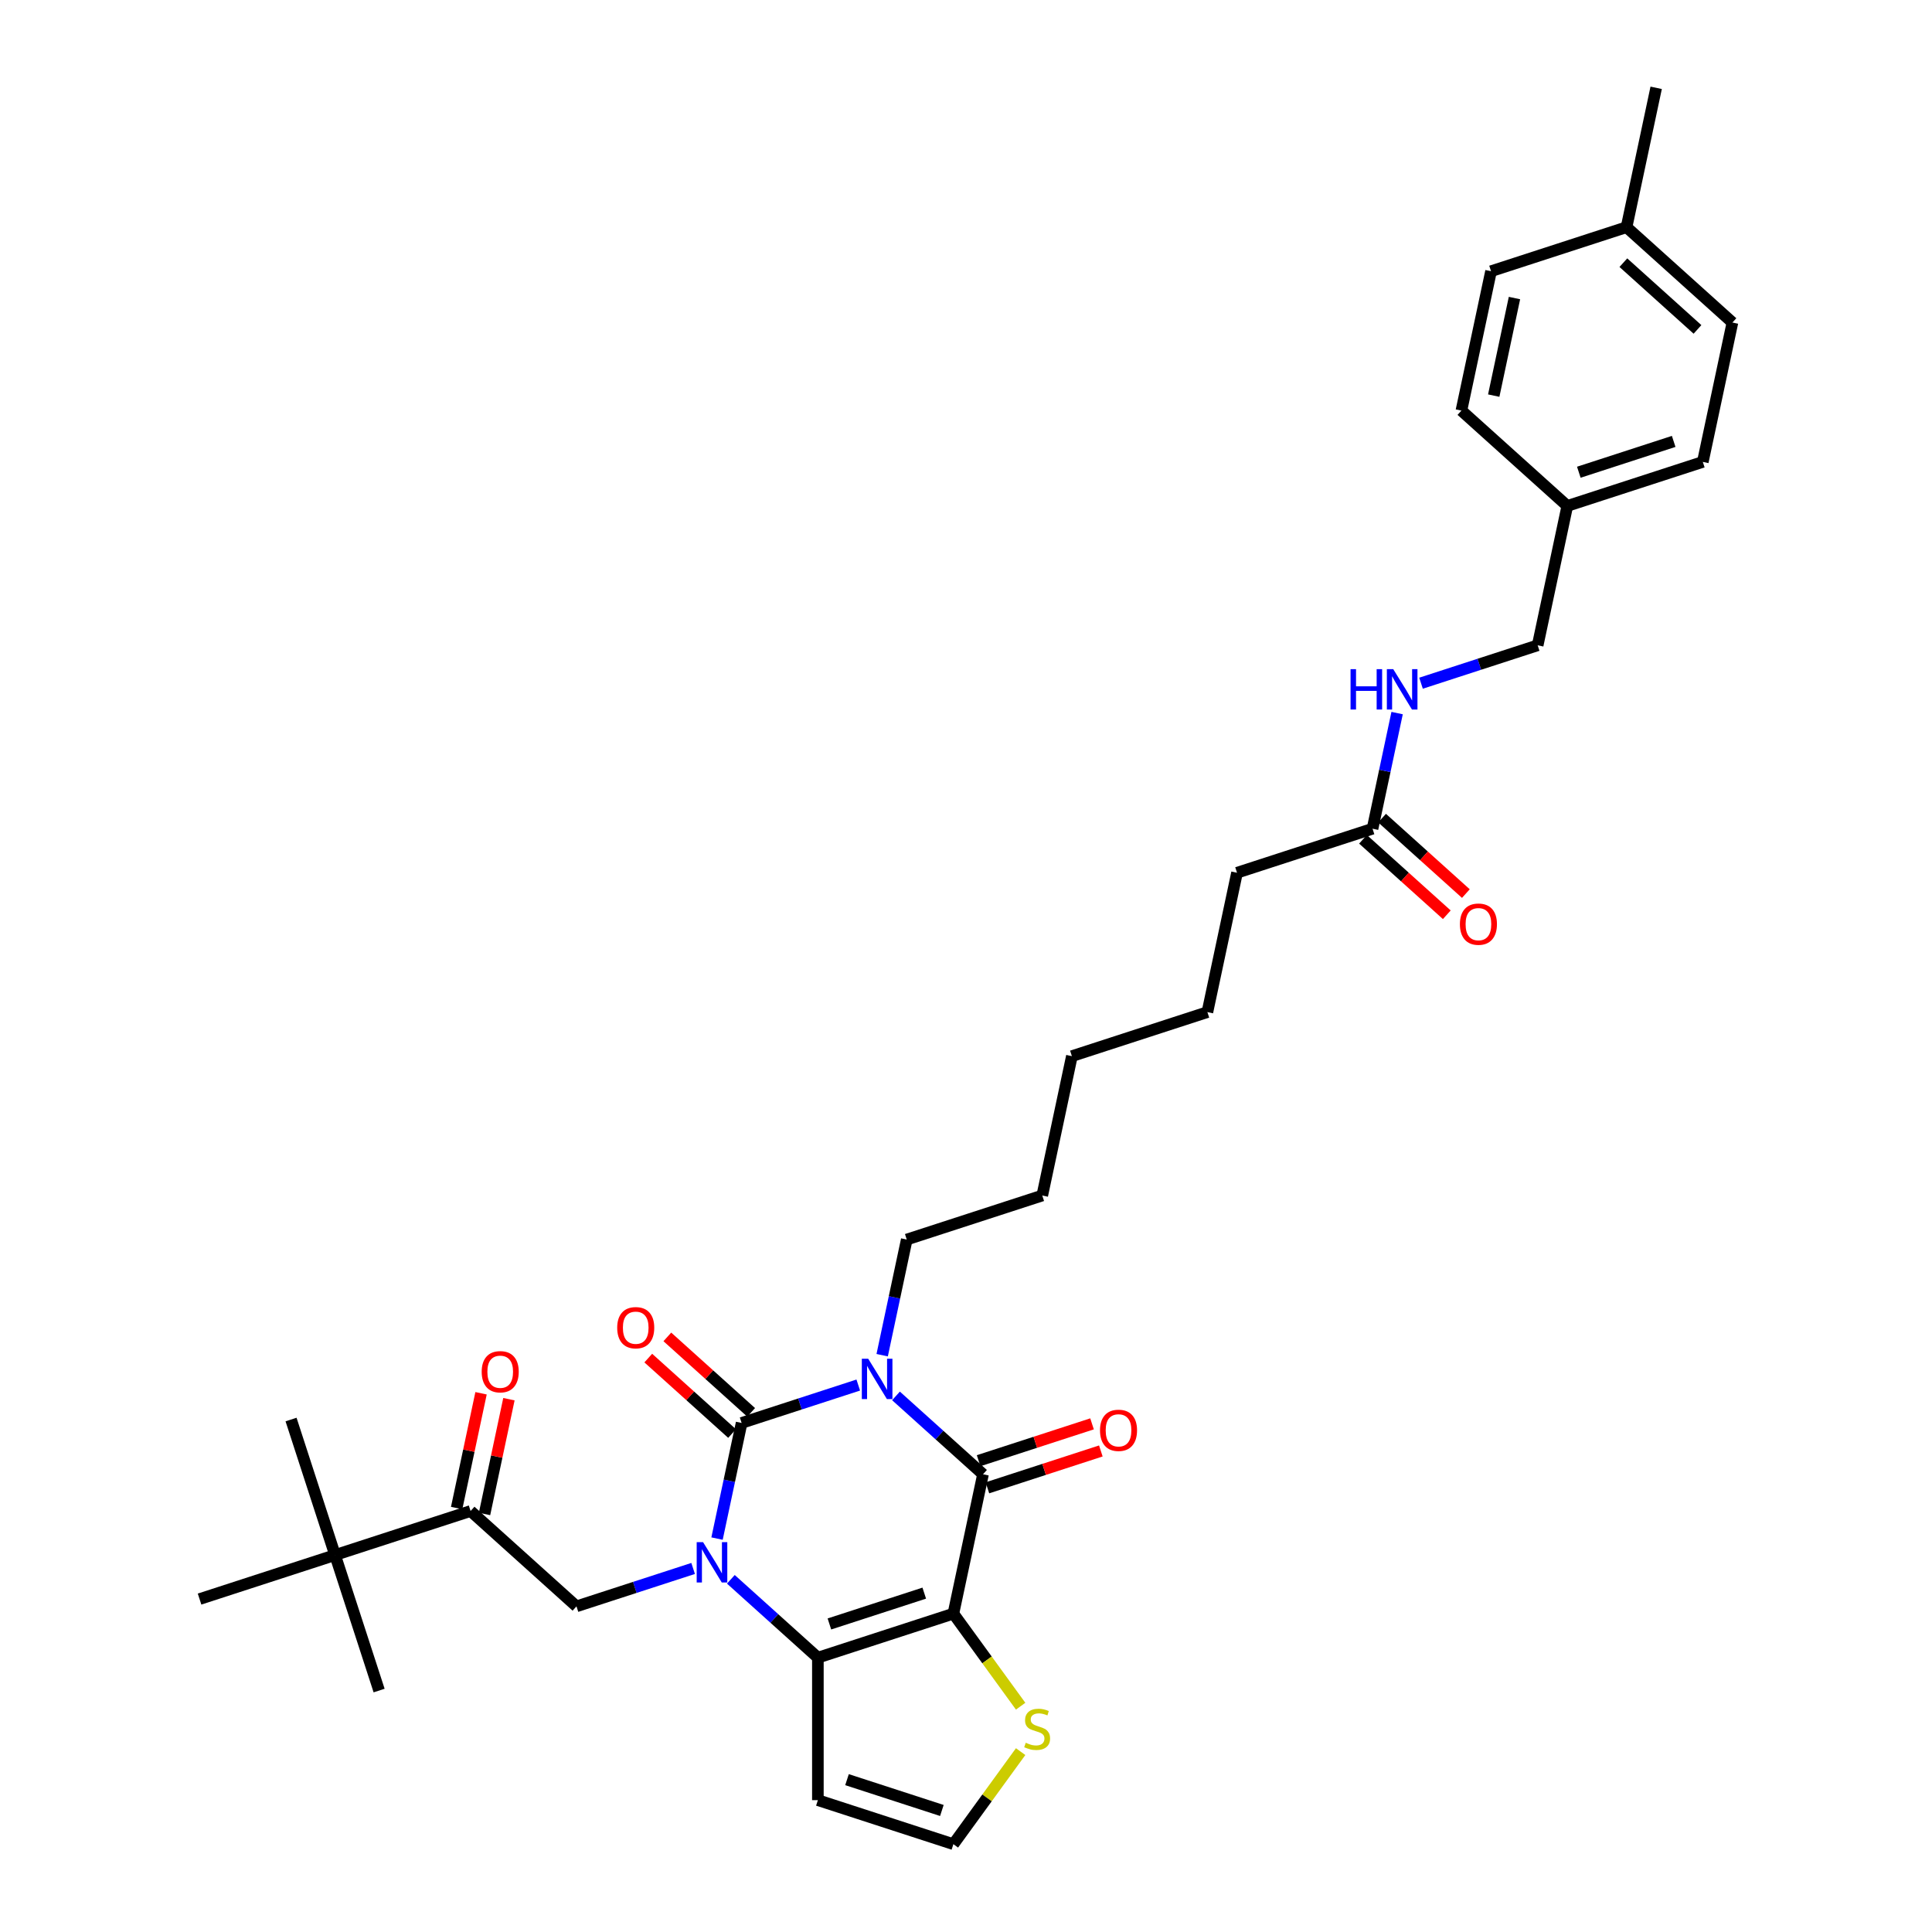<?xml version='1.0' encoding='iso-8859-1'?>
<svg version='1.1' baseProfile='full'
              xmlns='http://www.w3.org/2000/svg'
                      xmlns:rdkit='http://www.rdkit.org/xml'
                      xmlns:xlink='http://www.w3.org/1999/xlink'
                  xml:space='preserve'
width='1000px' height='1000px' viewBox='0 0 1000 1000'>
<!-- END OF HEADER -->
<rect style='opacity:1.0;fill:#FFFFFF;stroke:none' width='1000' height='1000' x='0' y='0'> </rect>
<path class='bond-1' d='M 444.235,716.9 L 414.046,726.708' style='fill:none;fill-rule:evenodd;stroke:#0000FF;stroke-width:6px;stroke-linecap:butt;stroke-linejoin:miter;stroke-opacity:1' />
<path class='bond-1' d='M 414.046,726.708 L 383.858,736.517' style='fill:none;fill-rule:evenodd;stroke:#000000;stroke-width:6px;stroke-linecap:butt;stroke-linejoin:miter;stroke-opacity:1' />
<path class='bond-3' d='M 463.764,722.519 L 486.285,742.797' style='fill:none;fill-rule:evenodd;stroke:#0000FF;stroke-width:6px;stroke-linecap:butt;stroke-linejoin:miter;stroke-opacity:1' />
<path class='bond-3' d='M 486.285,742.797 L 508.807,763.076' style='fill:none;fill-rule:evenodd;stroke:#000000;stroke-width:6px;stroke-linecap:butt;stroke-linejoin:miter;stroke-opacity:1' />
<path class='bond-17' d='M 456.611,701.44 L 462.972,671.514' style='fill:none;fill-rule:evenodd;stroke:#0000FF;stroke-width:6px;stroke-linecap:butt;stroke-linejoin:miter;stroke-opacity:1' />
<path class='bond-17' d='M 462.972,671.514 L 469.333,641.588' style='fill:none;fill-rule:evenodd;stroke:#000000;stroke-width:6px;stroke-linecap:butt;stroke-linejoin:miter;stroke-opacity:1' />
<path class='bond-0' d='M 371.136,796.369 L 377.497,766.443' style='fill:none;fill-rule:evenodd;stroke:#0000FF;stroke-width:6px;stroke-linecap:butt;stroke-linejoin:miter;stroke-opacity:1' />
<path class='bond-0' d='M 377.497,766.443 L 383.858,736.517' style='fill:none;fill-rule:evenodd;stroke:#000000;stroke-width:6px;stroke-linecap:butt;stroke-linejoin:miter;stroke-opacity:1' />
<path class='bond-5' d='M 358.76,811.829 L 328.572,821.637' style='fill:none;fill-rule:evenodd;stroke:#0000FF;stroke-width:6px;stroke-linecap:butt;stroke-linejoin:miter;stroke-opacity:1' />
<path class='bond-5' d='M 328.572,821.637 L 298.384,831.446' style='fill:none;fill-rule:evenodd;stroke:#000000;stroke-width:6px;stroke-linecap:butt;stroke-linejoin:miter;stroke-opacity:1' />
<path class='bond-33' d='M 378.289,817.448 L 400.811,837.726' style='fill:none;fill-rule:evenodd;stroke:#0000FF;stroke-width:6px;stroke-linecap:butt;stroke-linejoin:miter;stroke-opacity:1' />
<path class='bond-33' d='M 400.811,837.726 L 423.332,858.005' style='fill:none;fill-rule:evenodd;stroke:#000000;stroke-width:6px;stroke-linecap:butt;stroke-linejoin:miter;stroke-opacity:1' />
<path class='bond-9' d='M 388.793,731.036 L 367.105,711.508' style='fill:none;fill-rule:evenodd;stroke:#000000;stroke-width:6px;stroke-linecap:butt;stroke-linejoin:miter;stroke-opacity:1' />
<path class='bond-9' d='M 367.105,711.508 L 345.417,691.98' style='fill:none;fill-rule:evenodd;stroke:#FF0000;stroke-width:6px;stroke-linecap:butt;stroke-linejoin:miter;stroke-opacity:1' />
<path class='bond-9' d='M 378.923,741.998 L 357.235,722.47' style='fill:none;fill-rule:evenodd;stroke:#000000;stroke-width:6px;stroke-linecap:butt;stroke-linejoin:miter;stroke-opacity:1' />
<path class='bond-9' d='M 357.235,722.47 L 335.547,702.942' style='fill:none;fill-rule:evenodd;stroke:#FF0000;stroke-width:6px;stroke-linecap:butt;stroke-linejoin:miter;stroke-opacity:1' />
<path class='bond-2' d='M 493.473,835.215 L 508.807,763.076' style='fill:none;fill-rule:evenodd;stroke:#000000;stroke-width:6px;stroke-linecap:butt;stroke-linejoin:miter;stroke-opacity:1' />
<path class='bond-4' d='M 493.473,835.215 L 423.332,858.005' style='fill:none;fill-rule:evenodd;stroke:#000000;stroke-width:6px;stroke-linecap:butt;stroke-linejoin:miter;stroke-opacity:1' />
<path class='bond-4' d='M 478.394,824.605 L 429.295,840.558' style='fill:none;fill-rule:evenodd;stroke:#000000;stroke-width:6px;stroke-linecap:butt;stroke-linejoin:miter;stroke-opacity:1' />
<path class='bond-6' d='M 493.473,835.215 L 510.878,859.17' style='fill:none;fill-rule:evenodd;stroke:#000000;stroke-width:6px;stroke-linecap:butt;stroke-linejoin:miter;stroke-opacity:1' />
<path class='bond-6' d='M 510.878,859.17 L 528.282,883.125' style='fill:none;fill-rule:evenodd;stroke:#CCCC00;stroke-width:6px;stroke-linecap:butt;stroke-linejoin:miter;stroke-opacity:1' />
<path class='bond-11' d='M 511.086,770.09 L 540.44,760.552' style='fill:none;fill-rule:evenodd;stroke:#000000;stroke-width:6px;stroke-linecap:butt;stroke-linejoin:miter;stroke-opacity:1' />
<path class='bond-11' d='M 540.44,760.552 L 569.795,751.014' style='fill:none;fill-rule:evenodd;stroke:#FF0000;stroke-width:6px;stroke-linecap:butt;stroke-linejoin:miter;stroke-opacity:1' />
<path class='bond-11' d='M 506.528,756.061 L 535.882,746.524' style='fill:none;fill-rule:evenodd;stroke:#000000;stroke-width:6px;stroke-linecap:butt;stroke-linejoin:miter;stroke-opacity:1' />
<path class='bond-11' d='M 535.882,746.524 L 565.237,736.986' style='fill:none;fill-rule:evenodd;stroke:#FF0000;stroke-width:6px;stroke-linecap:butt;stroke-linejoin:miter;stroke-opacity:1' />
<path class='bond-8' d='M 423.332,858.005 L 423.332,931.755' style='fill:none;fill-rule:evenodd;stroke:#000000;stroke-width:6px;stroke-linecap:butt;stroke-linejoin:miter;stroke-opacity:1' />
<path class='bond-7' d='M 298.384,831.446 L 243.576,782.097' style='fill:none;fill-rule:evenodd;stroke:#000000;stroke-width:6px;stroke-linecap:butt;stroke-linejoin:miter;stroke-opacity:1' />
<path class='bond-10' d='M 528.282,906.635 L 510.878,930.59' style='fill:none;fill-rule:evenodd;stroke:#CCCC00;stroke-width:6px;stroke-linecap:butt;stroke-linejoin:miter;stroke-opacity:1' />
<path class='bond-10' d='M 510.878,930.59 L 493.473,954.545' style='fill:none;fill-rule:evenodd;stroke:#000000;stroke-width:6px;stroke-linecap:butt;stroke-linejoin:miter;stroke-opacity:1' />
<path class='bond-12' d='M 243.576,782.097 L 173.435,804.888' style='fill:none;fill-rule:evenodd;stroke:#000000;stroke-width:6px;stroke-linecap:butt;stroke-linejoin:miter;stroke-opacity:1' />
<path class='bond-15' d='M 250.79,783.631 L 257.104,753.926' style='fill:none;fill-rule:evenodd;stroke:#000000;stroke-width:6px;stroke-linecap:butt;stroke-linejoin:miter;stroke-opacity:1' />
<path class='bond-15' d='M 257.104,753.926 L 263.418,724.221' style='fill:none;fill-rule:evenodd;stroke:#FF0000;stroke-width:6px;stroke-linecap:butt;stroke-linejoin:miter;stroke-opacity:1' />
<path class='bond-15' d='M 236.362,780.564 L 242.676,750.859' style='fill:none;fill-rule:evenodd;stroke:#000000;stroke-width:6px;stroke-linecap:butt;stroke-linejoin:miter;stroke-opacity:1' />
<path class='bond-15' d='M 242.676,750.859 L 248.99,721.154' style='fill:none;fill-rule:evenodd;stroke:#FF0000;stroke-width:6px;stroke-linecap:butt;stroke-linejoin:miter;stroke-opacity:1' />
<path class='bond-34' d='M 423.332,931.755 L 493.473,954.545' style='fill:none;fill-rule:evenodd;stroke:#000000;stroke-width:6px;stroke-linecap:butt;stroke-linejoin:miter;stroke-opacity:1' />
<path class='bond-34' d='M 438.411,921.146 L 487.51,937.099' style='fill:none;fill-rule:evenodd;stroke:#000000;stroke-width:6px;stroke-linecap:butt;stroke-linejoin:miter;stroke-opacity:1' />
<path class='bond-26' d='M 173.435,804.888 L 150.645,734.747' style='fill:none;fill-rule:evenodd;stroke:#000000;stroke-width:6px;stroke-linecap:butt;stroke-linejoin:miter;stroke-opacity:1' />
<path class='bond-27' d='M 173.435,804.888 L 196.226,875.028' style='fill:none;fill-rule:evenodd;stroke:#000000;stroke-width:6px;stroke-linecap:butt;stroke-linejoin:miter;stroke-opacity:1' />
<path class='bond-28' d='M 173.435,804.888 L 103.294,827.678' style='fill:none;fill-rule:evenodd;stroke:#000000;stroke-width:6px;stroke-linecap:butt;stroke-linejoin:miter;stroke-opacity:1' />
<path class='bond-13' d='M 710.423,428.939 L 640.282,451.73' style='fill:none;fill-rule:evenodd;stroke:#000000;stroke-width:6px;stroke-linecap:butt;stroke-linejoin:miter;stroke-opacity:1' />
<path class='bond-14' d='M 710.423,428.939 L 716.784,399.013' style='fill:none;fill-rule:evenodd;stroke:#000000;stroke-width:6px;stroke-linecap:butt;stroke-linejoin:miter;stroke-opacity:1' />
<path class='bond-14' d='M 716.784,399.013 L 723.145,369.087' style='fill:none;fill-rule:evenodd;stroke:#0000FF;stroke-width:6px;stroke-linecap:butt;stroke-linejoin:miter;stroke-opacity:1' />
<path class='bond-16' d='M 705.488,434.42 L 727.176,453.948' style='fill:none;fill-rule:evenodd;stroke:#000000;stroke-width:6px;stroke-linecap:butt;stroke-linejoin:miter;stroke-opacity:1' />
<path class='bond-16' d='M 727.176,453.948 L 748.864,473.476' style='fill:none;fill-rule:evenodd;stroke:#FF0000;stroke-width:6px;stroke-linecap:butt;stroke-linejoin:miter;stroke-opacity:1' />
<path class='bond-16' d='M 715.358,423.459 L 737.046,442.987' style='fill:none;fill-rule:evenodd;stroke:#000000;stroke-width:6px;stroke-linecap:butt;stroke-linejoin:miter;stroke-opacity:1' />
<path class='bond-16' d='M 737.046,442.987 L 758.734,462.515' style='fill:none;fill-rule:evenodd;stroke:#FF0000;stroke-width:6px;stroke-linecap:butt;stroke-linejoin:miter;stroke-opacity:1' />
<path class='bond-18' d='M 735.521,353.628 L 765.709,343.819' style='fill:none;fill-rule:evenodd;stroke:#0000FF;stroke-width:6px;stroke-linecap:butt;stroke-linejoin:miter;stroke-opacity:1' />
<path class='bond-18' d='M 765.709,343.819 L 795.897,334.01' style='fill:none;fill-rule:evenodd;stroke:#000000;stroke-width:6px;stroke-linecap:butt;stroke-linejoin:miter;stroke-opacity:1' />
<path class='bond-30' d='M 469.333,641.588 L 539.474,618.798' style='fill:none;fill-rule:evenodd;stroke:#000000;stroke-width:6px;stroke-linecap:butt;stroke-linejoin:miter;stroke-opacity:1' />
<path class='bond-19' d='M 795.897,334.01 L 811.231,261.871' style='fill:none;fill-rule:evenodd;stroke:#000000;stroke-width:6px;stroke-linecap:butt;stroke-linejoin:miter;stroke-opacity:1' />
<path class='bond-21' d='M 811.231,261.871 L 756.424,212.523' style='fill:none;fill-rule:evenodd;stroke:#000000;stroke-width:6px;stroke-linecap:butt;stroke-linejoin:miter;stroke-opacity:1' />
<path class='bond-22' d='M 811.231,261.871 L 881.372,239.081' style='fill:none;fill-rule:evenodd;stroke:#000000;stroke-width:6px;stroke-linecap:butt;stroke-linejoin:miter;stroke-opacity:1' />
<path class='bond-22' d='M 817.194,244.425 L 866.293,228.472' style='fill:none;fill-rule:evenodd;stroke:#000000;stroke-width:6px;stroke-linecap:butt;stroke-linejoin:miter;stroke-opacity:1' />
<path class='bond-20' d='M 841.898,117.593 L 896.706,166.942' style='fill:none;fill-rule:evenodd;stroke:#000000;stroke-width:6px;stroke-linecap:butt;stroke-linejoin:miter;stroke-opacity:1' />
<path class='bond-20' d='M 840.25,135.957 L 878.615,170.501' style='fill:none;fill-rule:evenodd;stroke:#000000;stroke-width:6px;stroke-linecap:butt;stroke-linejoin:miter;stroke-opacity:1' />
<path class='bond-29' d='M 841.898,117.593 L 857.232,45.455' style='fill:none;fill-rule:evenodd;stroke:#000000;stroke-width:6px;stroke-linecap:butt;stroke-linejoin:miter;stroke-opacity:1' />
<path class='bond-35' d='M 841.898,117.593 L 771.757,140.384' style='fill:none;fill-rule:evenodd;stroke:#000000;stroke-width:6px;stroke-linecap:butt;stroke-linejoin:miter;stroke-opacity:1' />
<path class='bond-24' d='M 756.424,212.523 L 771.757,140.384' style='fill:none;fill-rule:evenodd;stroke:#000000;stroke-width:6px;stroke-linecap:butt;stroke-linejoin:miter;stroke-opacity:1' />
<path class='bond-24' d='M 773.152,204.768 L 783.885,154.271' style='fill:none;fill-rule:evenodd;stroke:#000000;stroke-width:6px;stroke-linecap:butt;stroke-linejoin:miter;stroke-opacity:1' />
<path class='bond-23' d='M 881.372,239.081 L 896.706,166.942' style='fill:none;fill-rule:evenodd;stroke:#000000;stroke-width:6px;stroke-linecap:butt;stroke-linejoin:miter;stroke-opacity:1' />
<path class='bond-25' d='M 640.282,451.73 L 624.948,523.869' style='fill:none;fill-rule:evenodd;stroke:#000000;stroke-width:6px;stroke-linecap:butt;stroke-linejoin:miter;stroke-opacity:1' />
<path class='bond-32' d='M 539.474,618.798 L 554.807,546.659' style='fill:none;fill-rule:evenodd;stroke:#000000;stroke-width:6px;stroke-linecap:butt;stroke-linejoin:miter;stroke-opacity:1' />
<path class='bond-31' d='M 624.948,523.869 L 554.807,546.659' style='fill:none;fill-rule:evenodd;stroke:#000000;stroke-width:6px;stroke-linecap:butt;stroke-linejoin:miter;stroke-opacity:1' />
<path  class='atom-0' d='M 449.382 703.284
L 456.226 714.346
Q 456.905 715.438, 457.996 717.414
Q 459.088 719.391, 459.147 719.509
L 459.147 703.284
L 461.92 703.284
L 461.92 724.17
L 459.058 724.17
L 451.713 712.075
Q 450.857 710.659, 449.943 709.036
Q 449.058 707.414, 448.792 706.912
L 448.792 724.17
L 446.078 724.17
L 446.078 703.284
L 449.382 703.284
' fill='#0000FF'/>
<path  class='atom-1' d='M 363.908 798.213
L 370.752 809.275
Q 371.43 810.367, 372.522 812.343
Q 373.613 814.32, 373.672 814.438
L 373.672 798.213
L 376.445 798.213
L 376.445 819.099
L 373.584 819.099
L 366.238 807.004
Q 365.383 805.588, 364.468 803.965
Q 363.583 802.343, 363.318 801.841
L 363.318 819.099
L 360.604 819.099
L 360.604 798.213
L 363.908 798.213
' fill='#0000FF'/>
<path  class='atom-7' d='M 530.922 902.049
Q 531.158 902.137, 532.132 902.55
Q 533.105 902.963, 534.167 903.229
Q 535.259 903.465, 536.321 903.465
Q 538.297 903.465, 539.448 902.521
Q 540.598 901.547, 540.598 899.866
Q 540.598 898.715, 540.008 898.007
Q 539.448 897.299, 538.563 896.916
Q 537.678 896.532, 536.203 896.089
Q 534.344 895.529, 533.223 894.998
Q 532.132 894.467, 531.335 893.346
Q 530.568 892.225, 530.568 890.337
Q 530.568 887.711, 532.338 886.089
Q 534.138 884.466, 537.678 884.466
Q 540.097 884.466, 542.84 885.617
L 542.162 887.888
Q 539.654 886.856, 537.766 886.856
Q 535.731 886.856, 534.61 887.711
Q 533.489 888.537, 533.518 889.983
Q 533.518 891.104, 534.079 891.782
Q 534.669 892.461, 535.495 892.844
Q 536.35 893.228, 537.766 893.67
Q 539.654 894.26, 540.775 894.85
Q 541.896 895.44, 542.693 896.65
Q 543.519 897.83, 543.519 899.866
Q 543.519 902.757, 541.572 904.32
Q 539.654 905.854, 536.439 905.854
Q 534.58 905.854, 533.164 905.441
Q 531.778 905.058, 530.126 904.379
L 530.922 902.049
' fill='#CCCC00'/>
<path  class='atom-10' d='M 319.463 687.227
Q 319.463 682.212, 321.941 679.41
Q 324.419 676.607, 329.051 676.607
Q 333.682 676.607, 336.16 679.41
Q 338.638 682.212, 338.638 687.227
Q 338.638 692.301, 336.131 695.192
Q 333.623 698.054, 329.051 698.054
Q 324.449 698.054, 321.941 695.192
Q 319.463 692.331, 319.463 687.227
M 329.051 695.694
Q 332.237 695.694, 333.948 693.57
Q 335.688 691.416, 335.688 687.227
Q 335.688 683.127, 333.948 681.062
Q 332.237 678.967, 329.051 678.967
Q 325.865 678.967, 324.124 681.032
Q 322.413 683.097, 322.413 687.227
Q 322.413 691.446, 324.124 693.57
Q 325.865 695.694, 329.051 695.694
' fill='#FF0000'/>
<path  class='atom-12' d='M 569.36 740.344
Q 569.36 735.329, 571.838 732.527
Q 574.316 729.724, 578.947 729.724
Q 583.579 729.724, 586.057 732.527
Q 588.535 735.329, 588.535 740.344
Q 588.535 745.418, 586.028 748.309
Q 583.52 751.171, 578.947 751.171
Q 574.345 751.171, 571.838 748.309
Q 569.36 745.448, 569.36 740.344
M 578.947 748.811
Q 582.134 748.811, 583.845 746.687
Q 585.585 744.533, 585.585 740.344
Q 585.585 736.244, 583.845 734.179
Q 582.134 732.084, 578.947 732.084
Q 575.761 732.084, 574.021 734.149
Q 572.31 736.214, 572.31 740.344
Q 572.31 744.563, 574.021 746.687
Q 575.761 748.811, 578.947 748.811
' fill='#FF0000'/>
<path  class='atom-15' d='M 699.044 346.357
L 701.876 346.357
L 701.876 355.237
L 712.555 355.237
L 712.555 346.357
L 715.387 346.357
L 715.387 367.244
L 712.555 367.244
L 712.555 357.597
L 701.876 357.597
L 701.876 367.244
L 699.044 367.244
L 699.044 346.357
' fill='#0000FF'/>
<path  class='atom-15' d='M 721.14 346.357
L 727.984 357.42
Q 728.662 358.512, 729.754 360.488
Q 730.845 362.465, 730.904 362.583
L 730.904 346.357
L 733.677 346.357
L 733.677 367.244
L 730.816 367.244
L 723.47 355.148
Q 722.615 353.732, 721.7 352.11
Q 720.815 350.487, 720.55 349.986
L 720.55 367.244
L 717.836 367.244
L 717.836 346.357
L 721.14 346.357
' fill='#0000FF'/>
<path  class='atom-16' d='M 249.322 710.017
Q 249.322 705.002, 251.8 702.2
Q 254.278 699.397, 258.91 699.397
Q 263.541 699.397, 266.019 702.2
Q 268.497 705.002, 268.497 710.017
Q 268.497 715.091, 265.99 717.982
Q 263.482 720.844, 258.91 720.844
Q 254.308 720.844, 251.8 717.982
Q 249.322 715.121, 249.322 710.017
M 258.91 718.484
Q 262.096 718.484, 263.807 716.36
Q 265.547 714.206, 265.547 710.017
Q 265.547 705.917, 263.807 703.852
Q 262.096 701.757, 258.91 701.757
Q 255.724 701.757, 253.983 703.822
Q 252.272 705.887, 252.272 710.017
Q 252.272 714.236, 253.983 716.36
Q 255.724 718.484, 258.91 718.484
' fill='#FF0000'/>
<path  class='atom-17' d='M 755.643 478.347
Q 755.643 473.332, 758.121 470.53
Q 760.599 467.727, 765.23 467.727
Q 769.862 467.727, 772.34 470.53
Q 774.818 473.332, 774.818 478.347
Q 774.818 483.421, 772.31 486.312
Q 769.803 489.174, 765.23 489.174
Q 760.628 489.174, 758.121 486.312
Q 755.643 483.451, 755.643 478.347
M 765.23 486.814
Q 768.416 486.814, 770.127 484.69
Q 771.868 482.536, 771.868 478.347
Q 771.868 474.247, 770.127 472.182
Q 768.416 470.087, 765.23 470.087
Q 762.044 470.087, 760.304 472.152
Q 758.593 474.217, 758.593 478.347
Q 758.593 482.566, 760.304 484.69
Q 762.044 486.814, 765.23 486.814
' fill='#FF0000'/>
</svg>
